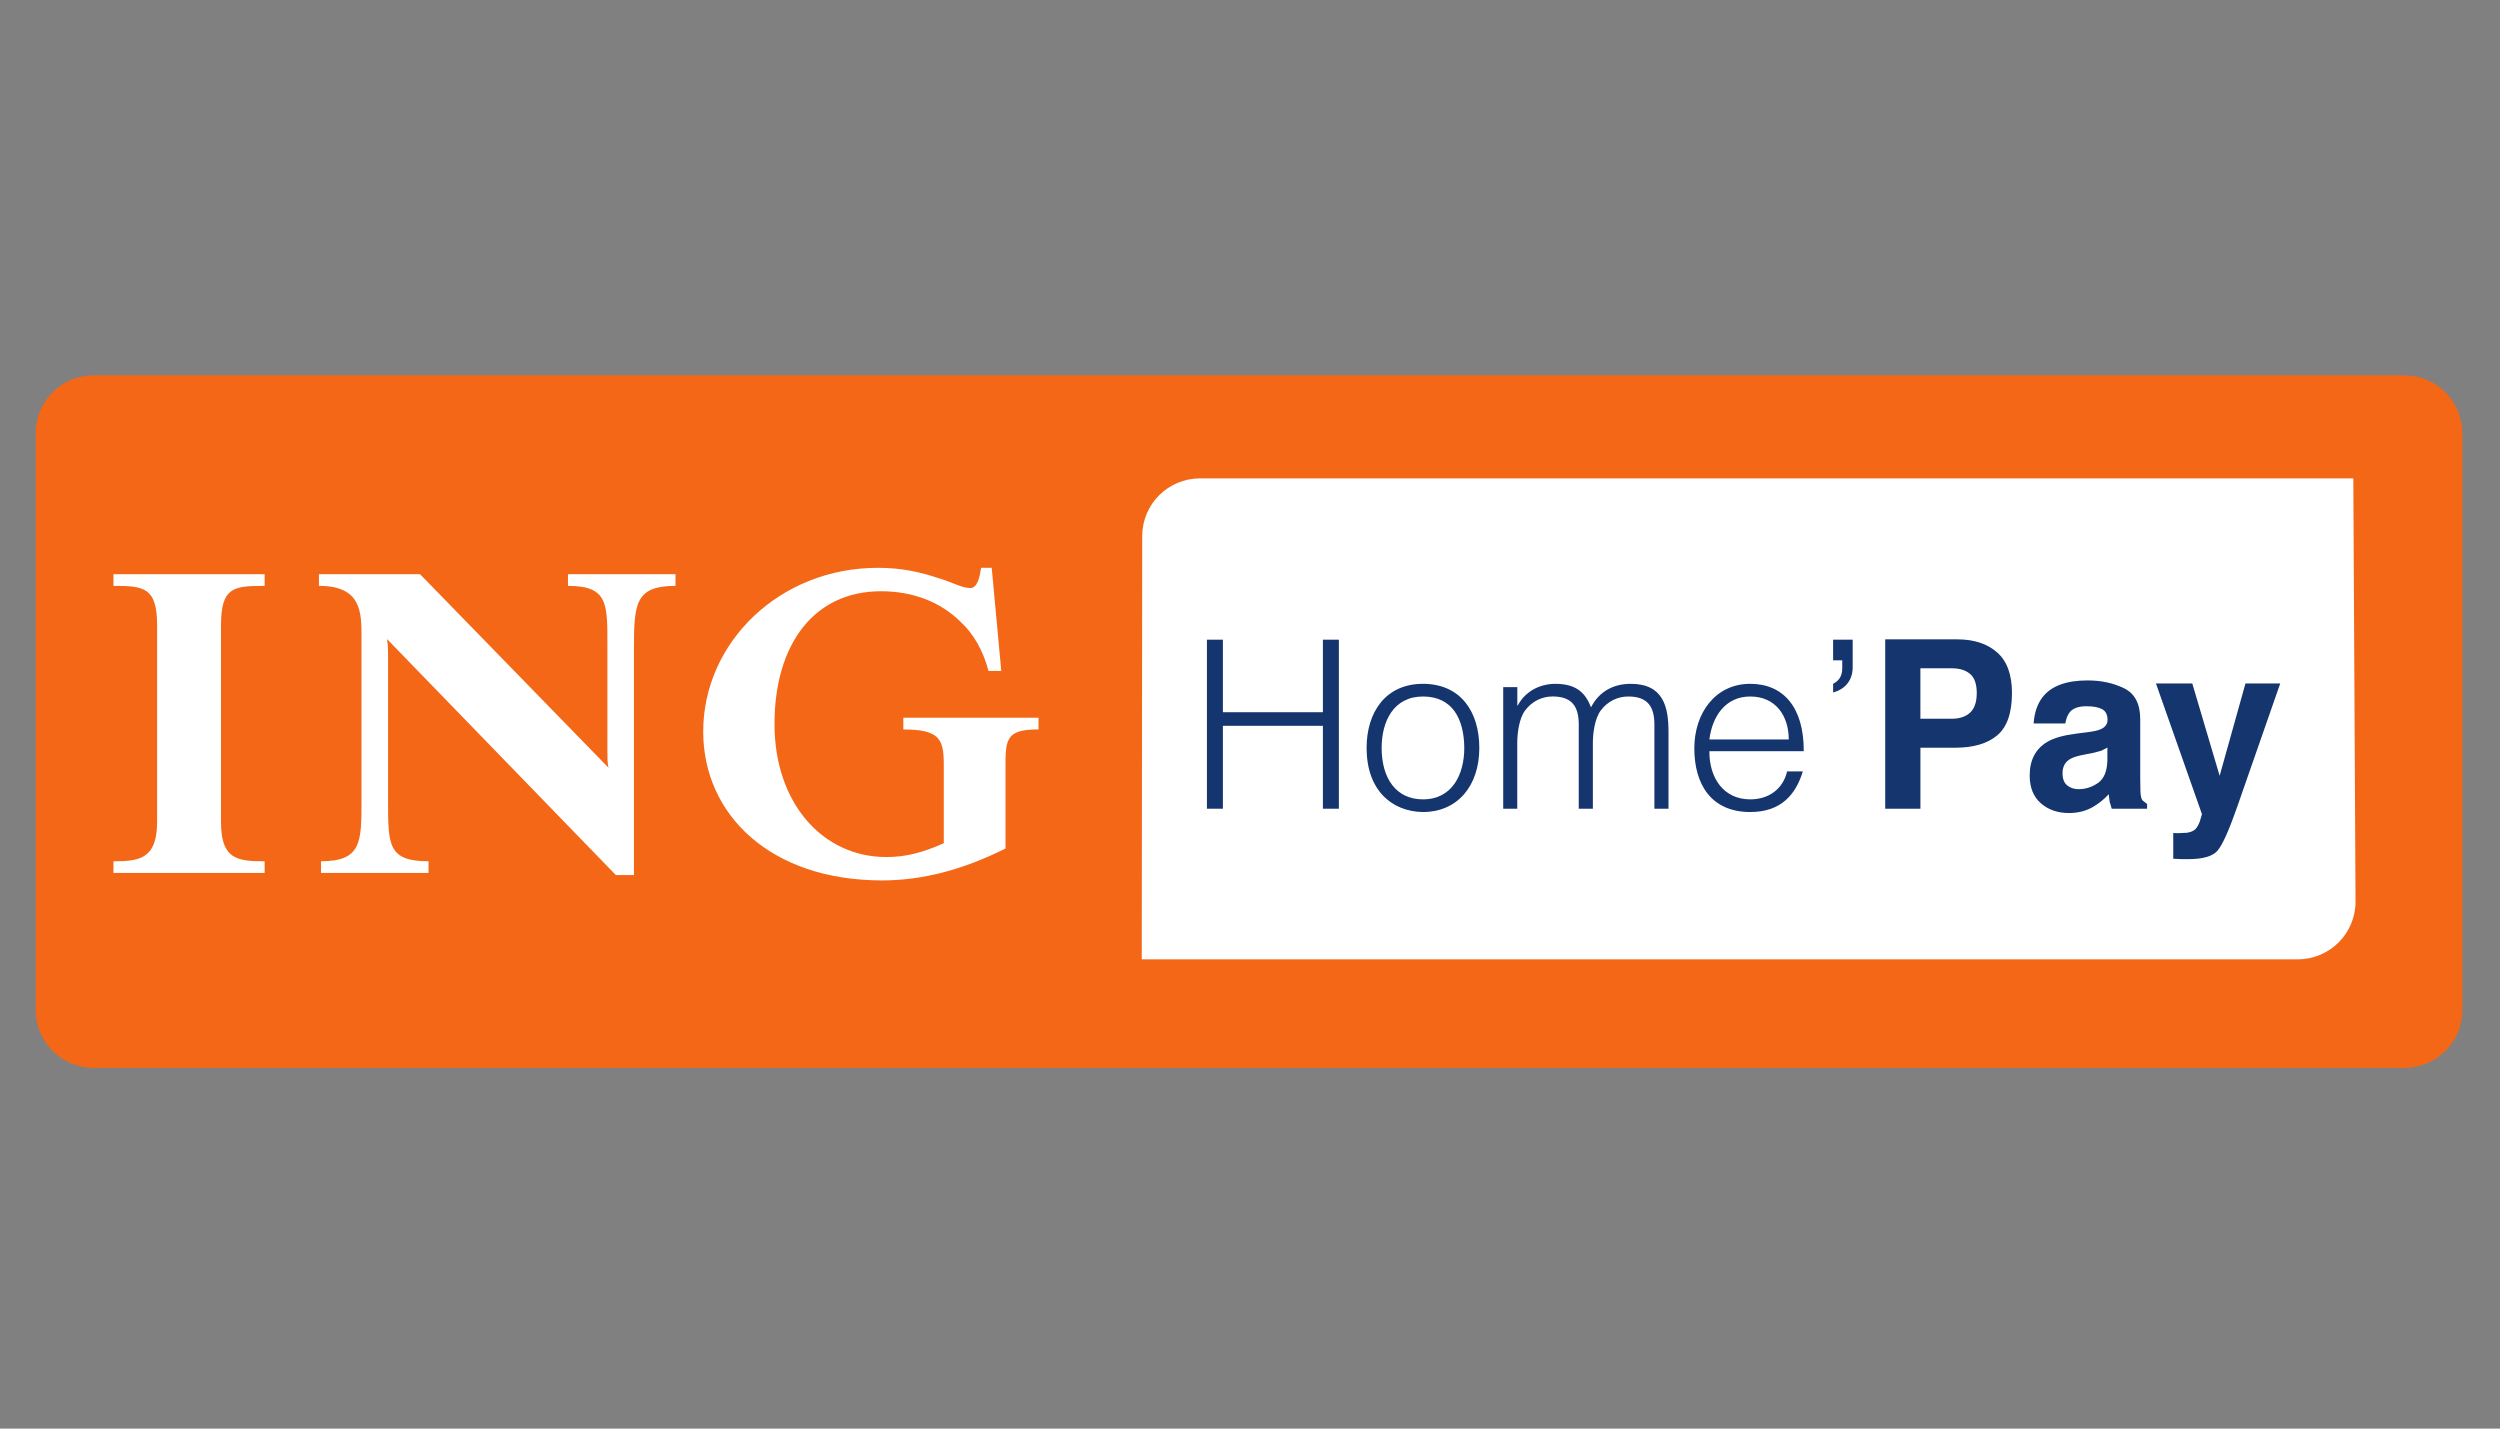 <svg width="70" height="40" viewBox="0 0 70 40" xmlns="http://www.w3.org/2000/svg"><rect x="0" y="0" width="70" height="40" fill="#808080" stroke="none"/><title>ing-homepay</title><desc>Created with Sketch.</desc><g fill="none"><path d="M67.328 10.51h-64.711c-.893 0-1.618.723-1.618 1.616v16.158c0 .892.724 1.616 1.618 1.616h64.711c.893 0 1.618-.724 1.618-1.616v-16.158c0-.892-.724-1.616-1.618-1.616" fill="#F36717"/><path d="M65.894 13.395h-32.294c-.894 0-1.618.723-1.618 1.616l-.013 11.85h32.368c.894 0 1.618-.723 1.618-1.616l-.062-11.85" fill="#fff"/><path d="M15.904 16.405c1.133 0 1.103.506 1.103 1.697v2.947c0 .208 0 .298.03.446l-5.276-5.418h-2.831v.327c1.192 0 1.192.744 1.192 1.429v4.585c0 1.161 0 1.697-1.133 1.697v.327h3.01v-.327c-1.133 0-1.133-.447-1.133-1.697v-4.019c0-.179 0-.328-.03-.506l6.408 6.609h.507v-6.401c0-1.22.06-1.697 1.163-1.697v-.327h-3.011v.327zm-12.727 0c.835 0 1.222.03 1.222 1.102v5.508c0 1.042-.507 1.101-1.222 1.101v.327h4.233v-.327c-.775 0-1.222-.06-1.222-1.101v-5.508c0-1.072.358-1.102 1.222-1.102v-.327h-4.233v.327zm22.116 3.692v.328c1.013 0 1.133.268 1.133.982v2.203c-.596.268-1.073.387-1.61.387-1.788 0-3.13-1.518-3.13-3.721 0-2.233 1.103-3.721 2.981-3.721.894 0 1.669.298 2.236.863.358.328.626.804.775 1.369h.358l-.268-2.888h-.298c-.03.208-.089.566-.298.566-.238 0-.477-.149-.865-.268-.536-.178-1.043-.298-1.729-.298-2.742 0-4.888 2.084-4.888 4.585 0 2.322 1.877 4.168 5.007 4.168 1.133 0 2.265-.298 3.457-.893v-2.144c0-.893-.03-1.191.924-1.191v-.328h-3.785z" fill="#fff"/><path fill="#15356F" d="M33.794 22.644v-4.733h.447v2.031h2.8v-2.031h.447v4.733h-.447v-2.321h-2.8v2.321h-.447"/><path d="M38.265 20.942c0-.993.526-1.795 1.578-1.795 1.065 0 1.578.795 1.578 1.795 0 1.078-.625 1.795-1.578 1.795-.868-.013-1.578-.605-1.578-1.795zm1.578-1.44c-.828 0-1.157.703-1.157 1.44 0 .848.401 1.44 1.157 1.44.828 0 1.157-.71 1.157-1.44-.007-.802-.322-1.44-1.157-1.44z" fill="#15356F"/><path d="M42.485 22.644h-.395v-3.405h.395v.513h.013c.204-.388.611-.605 1.052-.605.631 0 .855.296.999.657.224-.44.625-.657 1.111-.657.927 0 1.058.664 1.058 1.348v2.15h-.395v-2.354c0-.486-.171-.789-.73-.789-.289 0-.572.125-.769.388-.171.224-.224.638-.224.92v1.834h-.395v-2.354c0-.486-.171-.789-.73-.789-.289 0-.572.125-.769.388-.171.224-.223.638-.223.92v1.834" fill="#15356F"/><path d="M47.863 21.034c-.007.736.388 1.348 1.144 1.348.513 0 .914-.283 1.032-.782h.44c-.197.644-.605 1.137-1.473 1.137-1.091 0-1.565-.776-1.565-1.782 0-.993.592-1.808 1.565-1.808.933 0 1.505.664 1.499 1.887h-2.643zm2.222-.329c0-.664-.368-1.203-1.078-1.203-.697 0-1.065.559-1.144 1.203h2.222z" fill="#15356F"/><path d="M51.875 18.687c0 .381-.233.618-.548.703v-.243c.12-.066.256-.171.256-.434v-.223h-.256v-.579h.548v.776" fill="#15356F"/><path d="M55.923 20.589c-.275.231-.666.347-1.175.347h-.976v1.709h-.986v-4.743h2.02c.465 0 .837.122 1.114.366.277.244.415.623.415 1.135 0 .559-.137.955-.412 1.186zm-.759-1.717c-.123-.106-.295-.16-.517-.16h-.876v1.413h.876c.222 0 .394-.058.517-.173.123-.115.185-.297.185-.547 0-.25-.062-.428-.185-.534z" fill="#15356F"/><path d="M58.45 20.502c.17-.022.291-.049.364-.081.131-.056.197-.144.197-.263 0-.145-.05-.245-.15-.3-.1-.055-.247-.083-.441-.083-.218 0-.372.054-.462.161-.065.079-.108.186-.129.321h-.887c.019-.303.106-.552.258-.747.243-.305.66-.458 1.252-.458.385 0 .727.074 1.026.222.299.148.448.435.448.86v1.621l.006.408c.006.12.024.202.054.244l.132.106v.131h-.99l-.058-.196-.026-.209c-.127.139-.274.257-.439.354-.198.115-.422.172-.672.172-.319 0-.582-.092-.79-.274-.208-.183-.312-.442-.312-.778 0-.435.167-.75.5-.945.183-.106.451-.182.806-.227l.313-.039zm.558.43l-.176.09-.244.064-.207.039c-.194.035-.333.077-.417.127-.142.085-.213.216-.213.395 0 .159.043.274.131.344.087.071.193.106.318.106.198 0 .38-.059.547-.176.167-.117.254-.332.26-.643v-.346z" fill="#15356F"/><path d="M60.852 23.324l.117.005.261-.011c.083-.011.152-.036.209-.075.055-.037.105-.114.152-.231l.064-.215-1.288-3.659h1.017l.766 2.585.723-2.585h.973l-1.202 3.447c-.231.662-.415 1.073-.552 1.232-.137.159-.409.239-.819.239l-.198-.001-.224-.01v-.723" fill="#15356F"/></g></svg>